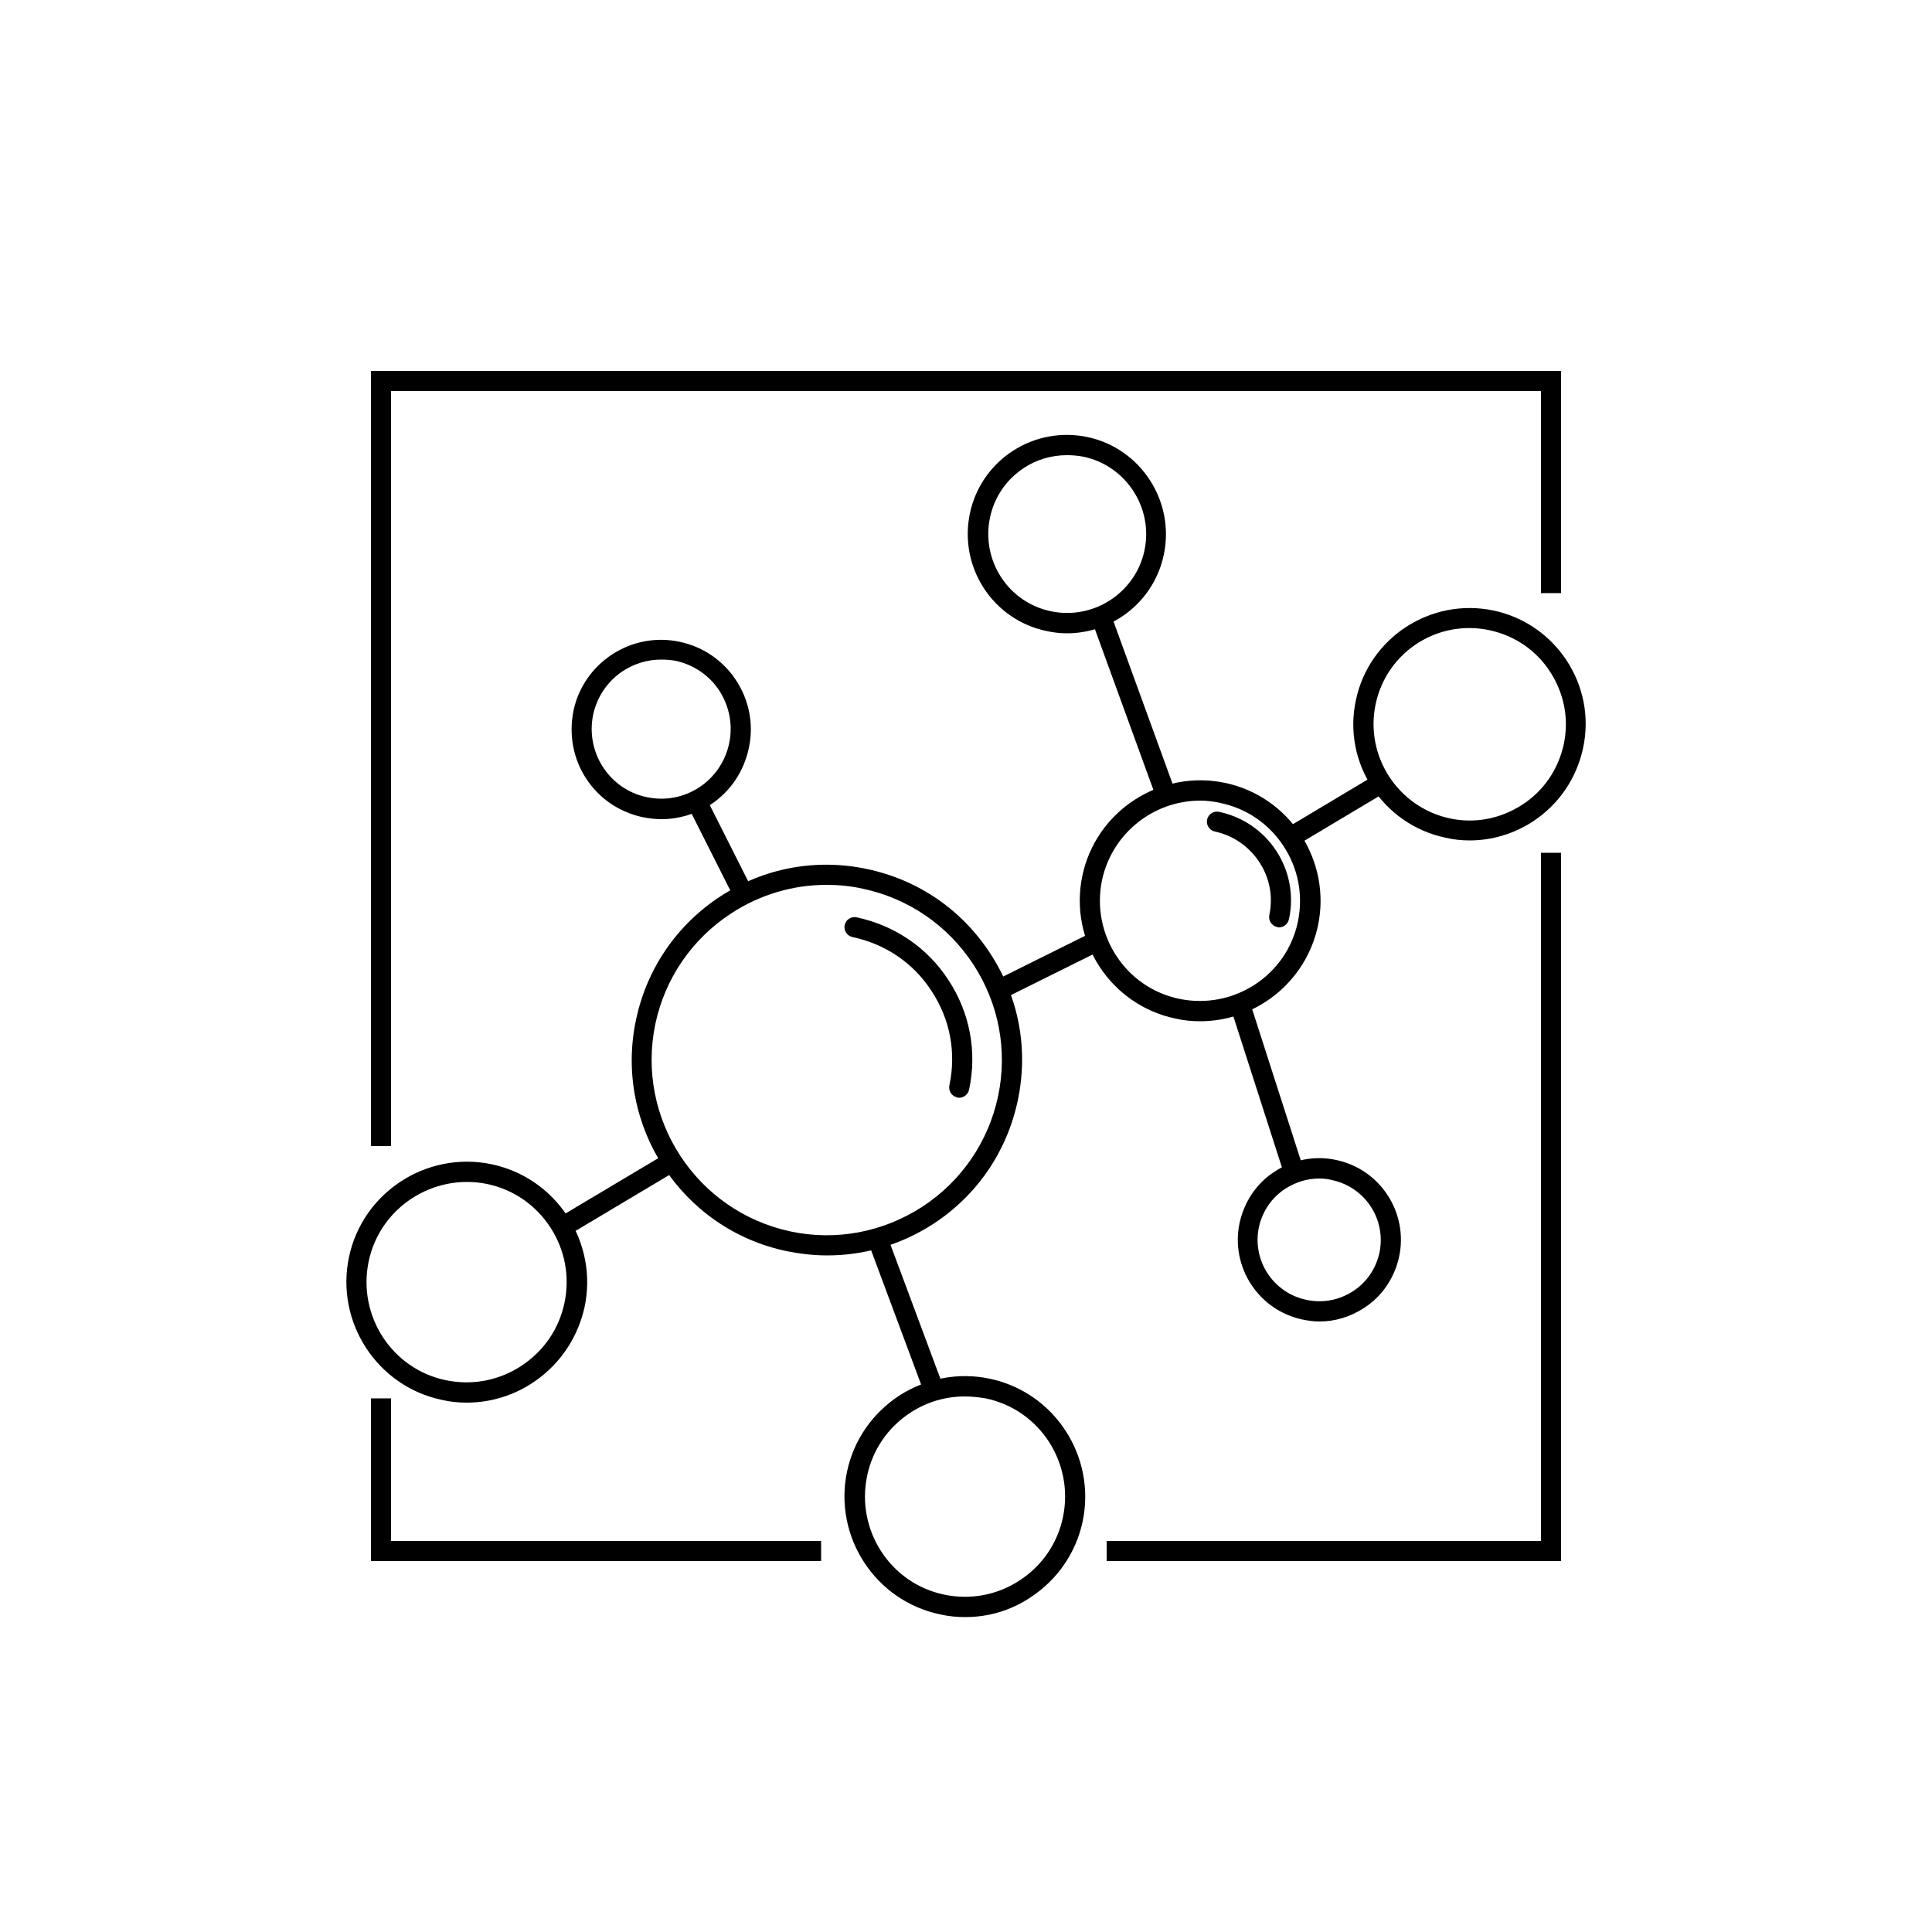 <?xml version="1.0" encoding="utf-8"?>
<!-- Generator: Adobe Illustrator 27.8.1, SVG Export Plug-In . SVG Version: 6.00 Build 0)  -->
<svg version="1.1" id="b" xmlns="http://www.w3.org/2000/svg" xmlns:xlink="http://www.w3.org/1999/xlink" x="0px" y="0px"
	 viewBox="0 0 500 500" style="enable-background:new 0 0 500 500;" xml:space="preserve">
<style type="text/css">
	.st0{fill:none;}
</style>
<rect y="0" class="st0" width="500" height="500"/>
<rect x="96" y="96" class="st0" width="308" height="308"/>
<g>
	<g>
		<polygon points="404,404 286.4,404 286.4,398.8 398.8,398.8 398.8,220.7 404,220.7 		"/>
		<polygon points="212.5,404 96,404 96,361.9 101.2,361.9 101.2,398.8 212.5,398.8 		"/>
		<polygon points="101.2,296.6 96,296.6 96,96 404,96 404,153.5 398.8,153.5 398.8,101.2 101.2,101.2 		"/>
	</g>
	<path d="M214.1,324.9c-3.5,0-7-0.4-10.5-1.1c-27.3-5.7-44.8-32.6-39-59.9c2.8-13.2,10.5-24.5,21.8-31.9c11.3-7.4,24.8-9.9,38-7.1
		c13.2,2.8,24.5,10.5,31.9,21.9c7.4,11.3,9.9,24.8,7.1,38c-2.8,13.2-10.5,24.5-21.8,31.9C233.3,322.1,223.8,324.9,214.1,324.9z
		 M213.9,229c-8.7,0-17.2,2.5-24.7,7.4c-10.1,6.6-17.1,16.8-19.6,28.6l0,0c-5.1,24.5,10.6,48.5,35,53.7c11.8,2.5,23.9,0.2,34.1-6.4
		c10.1-6.6,17.1-16.8,19.6-28.6c2.5-11.8,0.2-24-6.4-34.1c-6.6-10.1-16.8-17.1-28.6-19.6C220.2,229.3,217,229,213.9,229z"/>
	<path d="M248.2,284.1c-0.2,0-0.4,0-0.5-0.1c-1.4-0.3-2.3-1.7-2-3.1c1.8-8.5,0.2-17.1-4.6-24.4c-4.7-7.3-12-12.2-20.5-14
		c-1.4-0.3-2.3-1.7-2-3.1c0.3-1.4,1.7-2.3,3.1-2c9.8,2.1,18.3,7.8,23.8,16.3c5.5,8.4,7.4,18.5,5.3,28.3
		C250.5,283.3,249.4,284.1,248.2,284.1z"/>
	<path d="M310.6,264.3c-2.1,0-4.3-0.2-6.4-0.7c-16.8-3.5-27.6-20.1-24.1-36.9c3.5-16.8,20.1-27.6,36.9-24.1
		c8.1,1.7,15.1,6.5,19.7,13.5c4.5,7,6.1,15.3,4.4,23.4C338,254.2,325,264.3,310.6,264.3z M310.6,207.2c-12,0-22.8,8.4-25.4,20.6l0,0
		c-2.9,14,6,27.8,20,30.7c14,2.9,27.8-6,30.7-20c1.4-6.8,0.1-13.7-3.7-19.5c-3.8-5.8-9.6-9.8-16.4-11.2
		C314.1,207.4,312.3,207.2,310.6,207.2z"/>
	<path d="M171.2,212c-1.6,0-3.2-0.2-4.8-0.5c-6.1-1.3-11.3-4.8-14.7-10c-3.4-5.2-4.5-11.4-3.3-17.5c2.6-12.5,15-20.6,27.5-17.9
		c12.5,2.6,20.6,15,17.9,27.5c-1.3,6.1-4.8,11.3-10,14.7C180,210.7,175.6,212,171.2,212z M171.1,170.7c-3.5,0-6.8,1-9.8,2.9
		c-4,2.6-6.8,6.7-7.8,11.4c-2,9.7,4.2,19.3,13.9,21.3c4.7,1,9.5,0.1,13.5-2.5c4-2.6,6.8-6.7,7.8-11.4c1-4.7,0.1-9.5-2.5-13.6
		c-2.6-4-6.7-6.8-11.4-7.8C173.6,170.8,172.4,170.7,171.1,170.7z"/>
	<path d="M120.8,363c-2.1,0-4.3-0.2-6.4-0.7c-16.8-3.5-27.6-20.1-24.1-36.9l0,0c3.5-16.8,20.1-27.6,36.9-24.1
		c8.1,1.7,15.1,6.5,19.7,13.5c4.5,7,6.1,15.3,4.4,23.4C148.1,352.9,135.2,363,120.8,363z M95.4,326.5c-2.9,14,6,27.8,20,30.7
		c6.8,1.4,13.7,0.1,19.5-3.7c5.8-3.8,9.8-9.6,11.2-16.4c1.4-6.8,0.1-13.7-3.7-19.5c-3.8-5.8-9.6-9.8-16.4-11.2
		C112.1,303.6,98.3,312.5,95.4,326.5L95.4,326.5z"/>
	<path d="M249.8,418.5c-2.2,0-4.3-0.2-6.5-0.7c-16.8-3.5-27.6-20.1-24.1-36.9c1.7-8.1,6.5-15.1,13.5-19.7c7-4.5,15.3-6.1,23.4-4.4
		c16.8,3.5,27.6,20.1,24.1,36.9c-1.7,8.1-6.5,15.1-13.5,19.7C261.6,416.8,255.8,418.5,249.8,418.5z M249.7,361.4
		c-5,0-9.8,1.4-14.1,4.2c-5.8,3.8-9.8,9.6-11.2,16.4l0,0c-2.9,14,6,27.8,20,30.7c6.8,1.4,13.7,0.1,19.5-3.7
		c5.8-3.8,9.8-9.6,11.2-16.4c2.9-14-6-27.8-20-30.7C253.3,361.6,251.5,361.4,249.7,361.4z"/>
	<path d="M341.5,342c-1.5,0-2.9-0.2-4.4-0.5c-11.4-2.4-18.7-13.6-16.3-25c1.2-5.5,4.4-10.3,9.1-13.3c4.7-3.1,10.4-4.2,15.9-3
		c11.4,2.4,18.7,13.6,16.3,25c-1.2,5.5-4.4,10.3-9.1,13.3C349.5,340.8,345.5,342,341.5,342z M341.4,305c-3.1,0-6,0.9-8.7,2.6
		c-3.6,2.3-6,5.9-6.9,10l0,0c-1.8,8.6,3.7,17,12.3,18.8c4.2,0.9,8.4,0.1,12-2.2c3.6-2.3,6-5.9,6.9-10c1.8-8.6-3.7-17-12.3-18.8
		C343.6,305.1,342.5,305,341.4,305z"/>
	<path d="M276.1,163.9c-1.7,0-3.5-0.2-5.3-0.6c-6.7-1.4-12.5-5.4-16.2-11.1c-3.7-5.7-5-12.6-3.6-19.3c1.4-6.7,5.4-12.5,11.1-16.2
		c5.7-3.7,12.6-5,19.3-3.6c13.8,2.9,22.7,16.6,19.8,30.4C298.7,155.6,288,163.9,276.1,163.9z M276.1,117.8c-3.9,0-7.8,1.1-11.1,3.3
		c-4.6,3-7.7,7.6-8.8,12.9l0,0c-1.1,5.3-0.1,10.8,2.9,15.4c3,4.6,7.6,7.7,12.9,8.8c11,2.3,21.9-4.8,24.2-15.8
		c2.3-11-4.8-21.9-15.8-24.2C278.9,117.9,277.5,117.8,276.1,117.8z"/>
	<path d="M380.4,217.5c-2.1,0-4.2-0.2-6.3-0.7c-16.2-3.4-26.7-19.4-23.2-35.6l0,0c3.4-16.2,19.4-26.6,35.6-23.2
		c16.2,3.4,26.7,19.4,23.2,35.6c-1.7,7.9-6.3,14.6-13,19C391.8,215.8,386.1,217.5,380.4,217.5z M356,182.3
		c-2.8,13.4,5.8,26.6,19.2,29.5c6.5,1.4,13.1,0.1,18.7-3.5c5.6-3.6,9.4-9.2,10.8-15.7c1.4-6.5,0.1-13.1-3.5-18.7
		c-3.6-5.6-9.2-9.4-15.7-10.8C372,160.2,358.8,168.8,356,182.3L356,182.3z"/>
	<path d="M331,240c-0.2,0-0.4,0-0.5-0.1c-1.4-0.3-2.3-1.7-2-3.1c1-4.8,0.1-9.6-2.6-13.7c-2.7-4.1-6.8-6.9-11.5-7.9
		c-1.4-0.3-2.3-1.7-2-3.1c0.3-1.4,1.7-2.3,3.1-2c6.1,1.3,11.4,4.9,14.8,10.1c3.4,5.2,4.6,11.5,3.3,17.6
		C333.3,239.2,332.2,240,331,240z"/>
	<rect x="143.1" y="306.8" transform="matrix(0.859 -0.512 0.512 0.859 -135.846 125.075)" width="32.5" height="5.2"/>
	<rect x="290.5" y="156.9" transform="matrix(0.94 -0.342 0.342 0.94 -44.634 111.209)" width="5.2" height="50.7"/>
	<rect x="325.9" y="259.9" transform="matrix(0.952 -0.306 0.306 0.952 -70.919 114.32)" width="5.2" height="46.2"/>
	<rect x="332.4" y="206.7" transform="matrix(0.858 -0.513 0.513 0.858 -58.325 207.485)" width="27.7" height="5.2"/>
	<rect x="257.4" y="247.3" transform="matrix(0.895 -0.445 0.445 0.895 -82.891 146.973)" width="27.9" height="5.2"/>
	<rect x="183.9" y="206.5" transform="matrix(0.893 -0.45 0.45 0.893 -78.882 107.497)" width="5.2" height="26.1"/>
	<rect x="231.6" y="319.4" transform="matrix(0.937 -0.349 0.349 0.937 -103.816 103.028)" width="5.2" height="40.9"/>
</g>
</svg>
